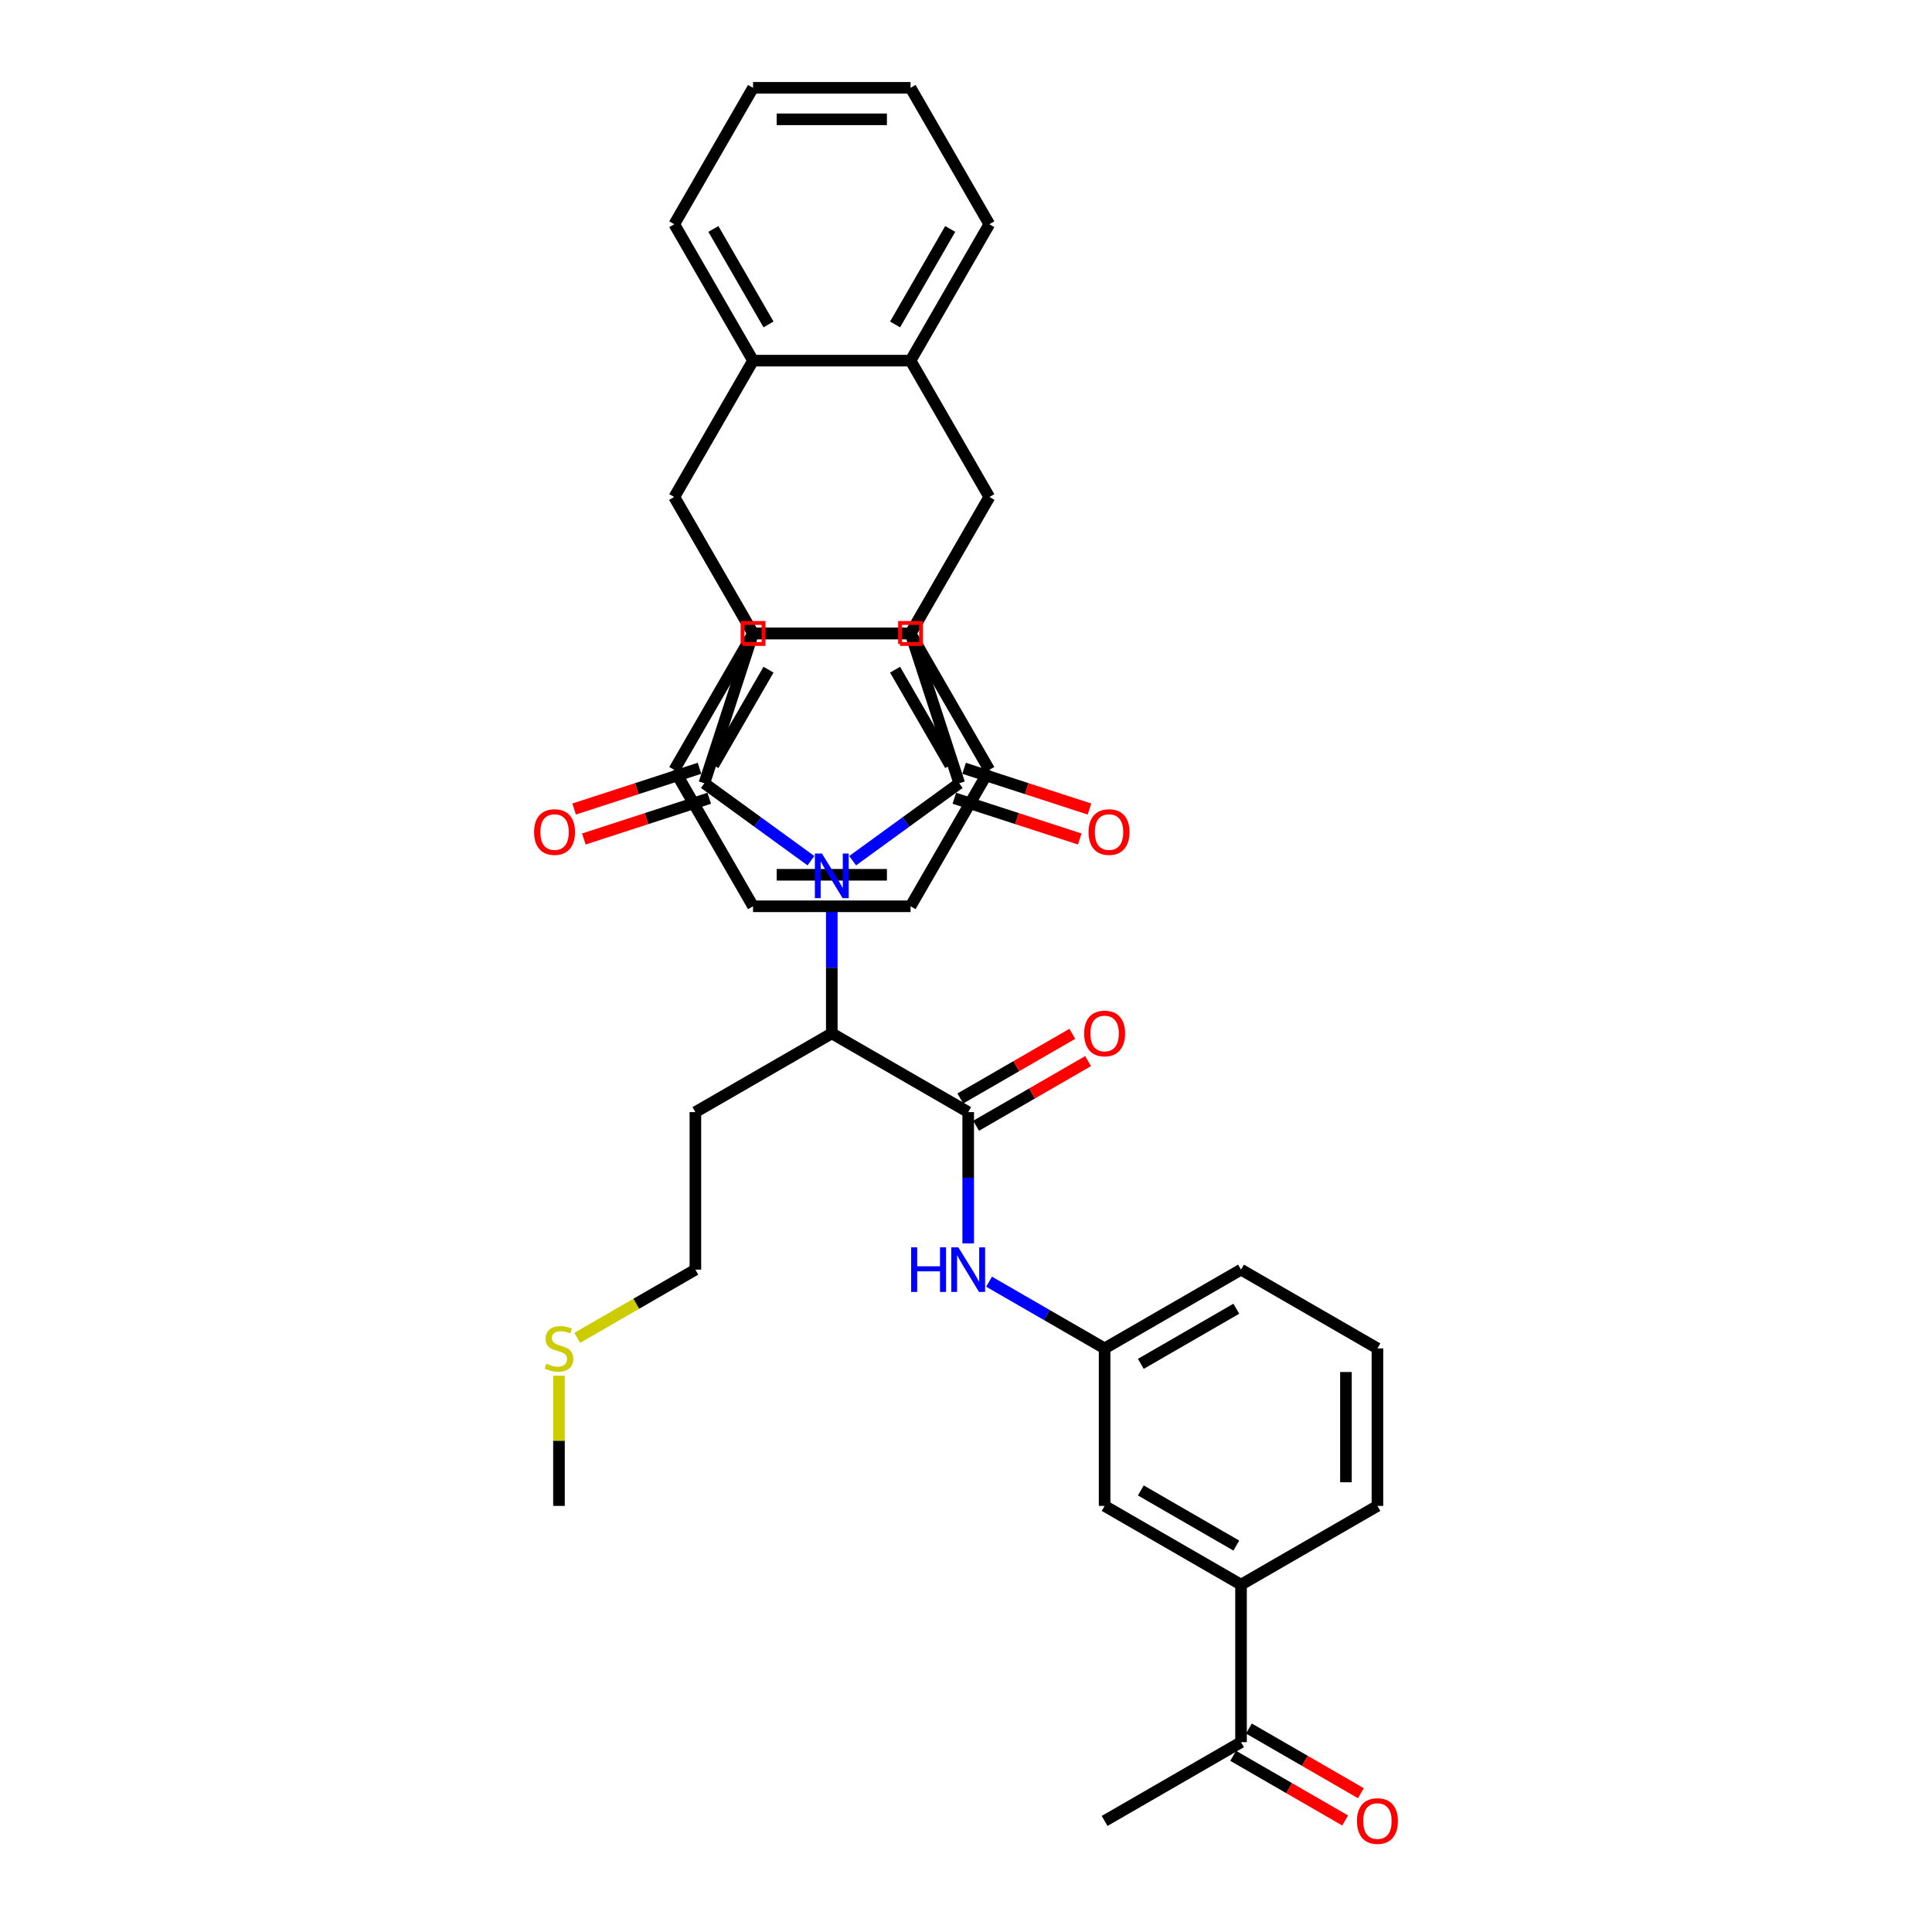 <?xml version='1.0' encoding='iso-8859-1'?>
<svg version='1.1' baseProfile='full'
              xmlns='http://www.w3.org/2000/svg'
                      xmlns:rdkit='http://www.rdkit.org/xml'
                      xmlns:xlink='http://www.w3.org/1999/xlink'
                  xml:space='preserve'
width='1000px' height='1000px' viewBox='0 0 1000 1000'>
<!-- END OF HEADER -->
<rect style='opacity:1.0;fill:#FFFFFF;stroke:none' width='1000' height='1000' x='0' y='0'> </rect>
<path class='bond-0' d='M 441.331,445.496 L 468.913,425.457' style='fill:none;fill-rule:evenodd;stroke:#0000FF;stroke-width:6px;stroke-linecap:butt;stroke-linejoin:miter;stroke-opacity:1' />
<path class='bond-0' d='M 468.913,425.457 L 496.494,405.417' style='fill:none;fill-rule:evenodd;stroke:#000000;stroke-width:6px;stroke-linecap:butt;stroke-linejoin:miter;stroke-opacity:1' />
<path class='bond-1' d='M 419.742,445.496 L 392.16,425.457' style='fill:none;fill-rule:evenodd;stroke:#0000FF;stroke-width:6px;stroke-linecap:butt;stroke-linejoin:miter;stroke-opacity:1' />
<path class='bond-1' d='M 392.16,425.457 L 364.578,405.417' style='fill:none;fill-rule:evenodd;stroke:#000000;stroke-width:6px;stroke-linecap:butt;stroke-linejoin:miter;stroke-opacity:1' />
<path class='bond-11' d='M 430.536,466.921 L 430.536,500.895' style='fill:none;fill-rule:evenodd;stroke:#0000FF;stroke-width:6px;stroke-linecap:butt;stroke-linejoin:miter;stroke-opacity:1' />
<path class='bond-11' d='M 430.536,500.895 L 430.536,534.868' style='fill:none;fill-rule:evenodd;stroke:#000000;stroke-width:6px;stroke-linecap:butt;stroke-linejoin:miter;stroke-opacity:1' />
<path class='bond-3' d='M 496.494,405.417 L 471.301,327.879' style='fill:none;fill-rule:evenodd;stroke:#000000;stroke-width:6px;stroke-linecap:butt;stroke-linejoin:miter;stroke-opacity:1' />
<path class='bond-14' d='M 493.975,413.171 L 526.426,423.715' style='fill:none;fill-rule:evenodd;stroke:#000000;stroke-width:6px;stroke-linecap:butt;stroke-linejoin:miter;stroke-opacity:1' />
<path class='bond-14' d='M 526.426,423.715 L 558.877,434.259' style='fill:none;fill-rule:evenodd;stroke:#FF0000;stroke-width:6px;stroke-linecap:butt;stroke-linejoin:miter;stroke-opacity:1' />
<path class='bond-14' d='M 499.014,397.663 L 531.465,408.207' style='fill:none;fill-rule:evenodd;stroke:#000000;stroke-width:6px;stroke-linecap:butt;stroke-linejoin:miter;stroke-opacity:1' />
<path class='bond-14' d='M 531.465,408.207 L 563.915,418.751' style='fill:none;fill-rule:evenodd;stroke:#FF0000;stroke-width:6px;stroke-linecap:butt;stroke-linejoin:miter;stroke-opacity:1' />
<path class='bond-2' d='M 364.578,405.417 L 389.772,327.879' style='fill:none;fill-rule:evenodd;stroke:#000000;stroke-width:6px;stroke-linecap:butt;stroke-linejoin:miter;stroke-opacity:1' />
<path class='bond-13' d='M 362.059,397.663 L 329.608,408.207' style='fill:none;fill-rule:evenodd;stroke:#000000;stroke-width:6px;stroke-linecap:butt;stroke-linejoin:miter;stroke-opacity:1' />
<path class='bond-13' d='M 329.608,408.207 L 297.157,418.751' style='fill:none;fill-rule:evenodd;stroke:#FF0000;stroke-width:6px;stroke-linecap:butt;stroke-linejoin:miter;stroke-opacity:1' />
<path class='bond-13' d='M 367.097,413.171 L 334.647,423.715' style='fill:none;fill-rule:evenodd;stroke:#000000;stroke-width:6px;stroke-linecap:butt;stroke-linejoin:miter;stroke-opacity:1' />
<path class='bond-13' d='M 334.647,423.715 L 302.196,434.259' style='fill:none;fill-rule:evenodd;stroke:#FF0000;stroke-width:6px;stroke-linecap:butt;stroke-linejoin:miter;stroke-opacity:1' />
<path class='bond-5' d='M 389.772,327.879 L 349.007,257.273' style='fill:none;fill-rule:evenodd;stroke:#000000;stroke-width:6px;stroke-linecap:butt;stroke-linejoin:miter;stroke-opacity:1' />
<path class='bond-37' d='M 389.772,327.879 L 471.301,327.879' style='fill:none;fill-rule:evenodd;stroke:#000000;stroke-width:6px;stroke-linecap:butt;stroke-linejoin:miter;stroke-opacity:1' />
<path class='bond-4' d='M 471.301,327.879 L 512.065,257.273' style='fill:none;fill-rule:evenodd;stroke:#000000;stroke-width:6px;stroke-linecap:butt;stroke-linejoin:miter;stroke-opacity:1' />
<path class='bond-7' d='M 512.065,257.273 L 471.301,186.667' style='fill:none;fill-rule:evenodd;stroke:#000000;stroke-width:6px;stroke-linecap:butt;stroke-linejoin:miter;stroke-opacity:1' />
<path class='bond-9' d='M 512.065,257.273 L 471.301,327.879' style='fill:none;fill-rule:evenodd;stroke:#000000;stroke-width:6px;stroke-linecap:butt;stroke-linejoin:miter;stroke-opacity:1' />
<path class='bond-6' d='M 349.007,257.273 L 389.772,327.879' style='fill:none;fill-rule:evenodd;stroke:#000000;stroke-width:6px;stroke-linecap:butt;stroke-linejoin:miter;stroke-opacity:1' />
<path class='bond-8' d='M 349.007,257.273 L 389.772,186.667' style='fill:none;fill-rule:evenodd;stroke:#000000;stroke-width:6px;stroke-linecap:butt;stroke-linejoin:miter;stroke-opacity:1' />
<path class='bond-23' d='M 389.772,327.879 L 349.007,398.485' style='fill:none;fill-rule:evenodd;stroke:#000000;stroke-width:6px;stroke-linecap:butt;stroke-linejoin:miter;stroke-opacity:1' />
<path class='bond-23' d='M 397.778,346.623 L 369.243,396.047' style='fill:none;fill-rule:evenodd;stroke:#000000;stroke-width:6px;stroke-linecap:butt;stroke-linejoin:miter;stroke-opacity:1' />
<path class='bond-39' d='M 389.772,327.879 L 471.301,327.879' style='fill:none;fill-rule:evenodd;stroke:#000000;stroke-width:6px;stroke-linecap:butt;stroke-linejoin:miter;stroke-opacity:1' />
<path class='bond-22' d='M 471.301,186.667 L 512.065,116.061' style='fill:none;fill-rule:evenodd;stroke:#000000;stroke-width:6px;stroke-linecap:butt;stroke-linejoin:miter;stroke-opacity:1' />
<path class='bond-22' d='M 463.294,167.923 L 491.829,118.499' style='fill:none;fill-rule:evenodd;stroke:#000000;stroke-width:6px;stroke-linecap:butt;stroke-linejoin:miter;stroke-opacity:1' />
<path class='bond-38' d='M 471.301,186.667 L 389.772,186.667' style='fill:none;fill-rule:evenodd;stroke:#000000;stroke-width:6px;stroke-linecap:butt;stroke-linejoin:miter;stroke-opacity:1' />
<path class='bond-25' d='M 389.772,186.667 L 349.007,116.061' style='fill:none;fill-rule:evenodd;stroke:#000000;stroke-width:6px;stroke-linecap:butt;stroke-linejoin:miter;stroke-opacity:1' />
<path class='bond-25' d='M 397.778,167.923 L 369.243,118.499' style='fill:none;fill-rule:evenodd;stroke:#000000;stroke-width:6px;stroke-linecap:butt;stroke-linejoin:miter;stroke-opacity:1' />
<path class='bond-24' d='M 471.301,327.879 L 512.065,398.485' style='fill:none;fill-rule:evenodd;stroke:#000000;stroke-width:6px;stroke-linecap:butt;stroke-linejoin:miter;stroke-opacity:1' />
<path class='bond-24' d='M 463.294,346.623 L 491.829,396.047' style='fill:none;fill-rule:evenodd;stroke:#000000;stroke-width:6px;stroke-linecap:butt;stroke-linejoin:miter;stroke-opacity:1' />
<path class='bond-10' d='M 501.142,575.632 L 430.536,534.868' style='fill:none;fill-rule:evenodd;stroke:#000000;stroke-width:6px;stroke-linecap:butt;stroke-linejoin:miter;stroke-opacity:1' />
<path class='bond-12' d='M 501.142,575.632 L 501.142,609.605' style='fill:none;fill-rule:evenodd;stroke:#000000;stroke-width:6px;stroke-linecap:butt;stroke-linejoin:miter;stroke-opacity:1' />
<path class='bond-12' d='M 501.142,609.605 L 501.142,643.578' style='fill:none;fill-rule:evenodd;stroke:#0000FF;stroke-width:6px;stroke-linecap:butt;stroke-linejoin:miter;stroke-opacity:1' />
<path class='bond-17' d='M 505.219,582.693 L 534.203,565.958' style='fill:none;fill-rule:evenodd;stroke:#000000;stroke-width:6px;stroke-linecap:butt;stroke-linejoin:miter;stroke-opacity:1' />
<path class='bond-17' d='M 534.203,565.958 L 563.188,549.224' style='fill:none;fill-rule:evenodd;stroke:#FF0000;stroke-width:6px;stroke-linecap:butt;stroke-linejoin:miter;stroke-opacity:1' />
<path class='bond-17' d='M 497.066,568.571 L 526.05,551.837' style='fill:none;fill-rule:evenodd;stroke:#000000;stroke-width:6px;stroke-linecap:butt;stroke-linejoin:miter;stroke-opacity:1' />
<path class='bond-17' d='M 526.05,551.837 L 555.035,535.103' style='fill:none;fill-rule:evenodd;stroke:#FF0000;stroke-width:6px;stroke-linecap:butt;stroke-linejoin:miter;stroke-opacity:1' />
<path class='bond-21' d='M 430.536,534.868 L 359.93,575.632' style='fill:none;fill-rule:evenodd;stroke:#000000;stroke-width:6px;stroke-linecap:butt;stroke-linejoin:miter;stroke-opacity:1' />
<path class='bond-18' d='M 511.937,663.393 L 541.843,680.659' style='fill:none;fill-rule:evenodd;stroke:#0000FF;stroke-width:6px;stroke-linecap:butt;stroke-linejoin:miter;stroke-opacity:1' />
<path class='bond-18' d='M 541.843,680.659 L 571.748,697.925' style='fill:none;fill-rule:evenodd;stroke:#000000;stroke-width:6px;stroke-linecap:butt;stroke-linejoin:miter;stroke-opacity:1' />
<path class='bond-15' d='M 642.354,820.219 L 571.748,779.454' style='fill:none;fill-rule:evenodd;stroke:#000000;stroke-width:6px;stroke-linecap:butt;stroke-linejoin:miter;stroke-opacity:1' />
<path class='bond-15' d='M 639.916,799.983 L 590.492,771.448' style='fill:none;fill-rule:evenodd;stroke:#000000;stroke-width:6px;stroke-linecap:butt;stroke-linejoin:miter;stroke-opacity:1' />
<path class='bond-16' d='M 642.354,820.219 L 642.354,901.747' style='fill:none;fill-rule:evenodd;stroke:#000000;stroke-width:6px;stroke-linecap:butt;stroke-linejoin:miter;stroke-opacity:1' />
<path class='bond-42' d='M 642.354,820.219 L 712.96,779.454' style='fill:none;fill-rule:evenodd;stroke:#000000;stroke-width:6px;stroke-linecap:butt;stroke-linejoin:miter;stroke-opacity:1' />
<path class='bond-20' d='M 638.278,908.808 L 667.263,925.542' style='fill:none;fill-rule:evenodd;stroke:#000000;stroke-width:6px;stroke-linecap:butt;stroke-linejoin:miter;stroke-opacity:1' />
<path class='bond-20' d='M 667.263,925.542 L 696.247,942.276' style='fill:none;fill-rule:evenodd;stroke:#FF0000;stroke-width:6px;stroke-linecap:butt;stroke-linejoin:miter;stroke-opacity:1' />
<path class='bond-20' d='M 646.431,894.687 L 675.415,911.421' style='fill:none;fill-rule:evenodd;stroke:#000000;stroke-width:6px;stroke-linecap:butt;stroke-linejoin:miter;stroke-opacity:1' />
<path class='bond-20' d='M 675.415,911.421 L 704.4,928.155' style='fill:none;fill-rule:evenodd;stroke:#FF0000;stroke-width:6px;stroke-linecap:butt;stroke-linejoin:miter;stroke-opacity:1' />
<path class='bond-31' d='M 642.354,901.747 L 571.748,942.512' style='fill:none;fill-rule:evenodd;stroke:#000000;stroke-width:6px;stroke-linecap:butt;stroke-linejoin:miter;stroke-opacity:1' />
<path class='bond-19' d='M 571.748,697.925 L 571.748,779.454' style='fill:none;fill-rule:evenodd;stroke:#000000;stroke-width:6px;stroke-linecap:butt;stroke-linejoin:miter;stroke-opacity:1' />
<path class='bond-30' d='M 571.748,697.925 L 642.354,657.161' style='fill:none;fill-rule:evenodd;stroke:#000000;stroke-width:6px;stroke-linecap:butt;stroke-linejoin:miter;stroke-opacity:1' />
<path class='bond-30' d='M 590.492,705.932 L 639.916,677.397' style='fill:none;fill-rule:evenodd;stroke:#000000;stroke-width:6px;stroke-linecap:butt;stroke-linejoin:miter;stroke-opacity:1' />
<path class='bond-29' d='M 359.93,575.632 L 359.93,657.161' style='fill:none;fill-rule:evenodd;stroke:#000000;stroke-width:6px;stroke-linecap:butt;stroke-linejoin:miter;stroke-opacity:1' />
<path class='bond-35' d='M 512.065,116.061 L 471.301,45.455' style='fill:none;fill-rule:evenodd;stroke:#000000;stroke-width:6px;stroke-linecap:butt;stroke-linejoin:miter;stroke-opacity:1' />
<path class='bond-34' d='M 349.007,398.485 L 389.772,469.091' style='fill:none;fill-rule:evenodd;stroke:#000000;stroke-width:6px;stroke-linecap:butt;stroke-linejoin:miter;stroke-opacity:1' />
<path class='bond-33' d='M 512.065,398.485 L 471.301,469.091' style='fill:none;fill-rule:evenodd;stroke:#000000;stroke-width:6px;stroke-linecap:butt;stroke-linejoin:miter;stroke-opacity:1' />
<path class='bond-36' d='M 349.007,116.061 L 389.772,45.455' style='fill:none;fill-rule:evenodd;stroke:#000000;stroke-width:6px;stroke-linecap:butt;stroke-linejoin:miter;stroke-opacity:1' />
<path class='bond-26' d='M 298.765,692.474 L 329.348,674.818' style='fill:none;fill-rule:evenodd;stroke:#CCCC00;stroke-width:6px;stroke-linecap:butt;stroke-linejoin:miter;stroke-opacity:1' />
<path class='bond-26' d='M 329.348,674.818 L 359.93,657.161' style='fill:none;fill-rule:evenodd;stroke:#000000;stroke-width:6px;stroke-linecap:butt;stroke-linejoin:miter;stroke-opacity:1' />
<path class='bond-32' d='M 289.324,712.095 L 289.324,745.775' style='fill:none;fill-rule:evenodd;stroke:#CCCC00;stroke-width:6px;stroke-linecap:butt;stroke-linejoin:miter;stroke-opacity:1' />
<path class='bond-32' d='M 289.324,745.775 L 289.324,779.454' style='fill:none;fill-rule:evenodd;stroke:#000000;stroke-width:6px;stroke-linecap:butt;stroke-linejoin:miter;stroke-opacity:1' />
<path class='bond-27' d='M 712.96,779.454 L 712.96,697.925' style='fill:none;fill-rule:evenodd;stroke:#000000;stroke-width:6px;stroke-linecap:butt;stroke-linejoin:miter;stroke-opacity:1' />
<path class='bond-27' d='M 696.655,767.225 L 696.655,710.155' style='fill:none;fill-rule:evenodd;stroke:#000000;stroke-width:6px;stroke-linecap:butt;stroke-linejoin:miter;stroke-opacity:1' />
<path class='bond-28' d='M 712.96,697.925 L 642.354,657.161' style='fill:none;fill-rule:evenodd;stroke:#000000;stroke-width:6px;stroke-linecap:butt;stroke-linejoin:miter;stroke-opacity:1' />
<path class='bond-41' d='M 471.301,469.091 L 389.772,469.091' style='fill:none;fill-rule:evenodd;stroke:#000000;stroke-width:6px;stroke-linecap:butt;stroke-linejoin:miter;stroke-opacity:1' />
<path class='bond-41' d='M 459.071,452.785 L 402.001,452.785' style='fill:none;fill-rule:evenodd;stroke:#000000;stroke-width:6px;stroke-linecap:butt;stroke-linejoin:miter;stroke-opacity:1' />
<path class='bond-40' d='M 471.301,45.455 L 389.772,45.455' style='fill:none;fill-rule:evenodd;stroke:#000000;stroke-width:6px;stroke-linecap:butt;stroke-linejoin:miter;stroke-opacity:1' />
<path class='bond-40' d='M 459.071,61.76 L 402.001,61.76' style='fill:none;fill-rule:evenodd;stroke:#000000;stroke-width:6px;stroke-linecap:butt;stroke-linejoin:miter;stroke-opacity:1' />
<path  class='atom-0' d='M 425.433 441.794
L 432.998 454.024
Q 433.749 455.23, 434.955 457.415
Q 436.162 459.6, 436.227 459.731
L 436.227 441.794
L 439.292 441.794
L 439.292 464.883
L 436.129 464.883
L 428.009 451.512
Q 427.063 449.947, 426.052 448.154
Q 425.074 446.36, 424.78 445.805
L 424.78 464.883
L 421.78 464.883
L 421.78 441.794
L 425.433 441.794
' fill='#0000FF'/>
<path  class='atom-13' d='M 471.613 645.616
L 474.743 645.616
L 474.743 655.432
L 486.549 655.432
L 486.549 645.616
L 489.679 645.616
L 489.679 668.705
L 486.549 668.705
L 486.549 658.041
L 474.743 658.041
L 474.743 668.705
L 471.613 668.705
L 471.613 645.616
' fill='#0000FF'/>
<path  class='atom-13' d='M 496.039 645.616
L 503.605 657.846
Q 504.355 659.052, 505.561 661.237
Q 506.768 663.422, 506.833 663.553
L 506.833 645.616
L 509.899 645.616
L 509.899 668.705
L 506.735 668.705
L 498.615 655.335
Q 497.669 653.769, 496.658 651.976
Q 495.68 650.182, 495.386 649.628
L 495.386 668.705
L 492.386 668.705
L 492.386 645.616
L 496.039 645.616
' fill='#0000FF'/>
<path  class='atom-14' d='M 276.441 430.676
Q 276.441 425.132, 279.18 422.034
Q 281.92 418.936, 287.04 418.936
Q 292.16 418.936, 294.899 422.034
Q 297.638 425.132, 297.638 430.676
Q 297.638 436.285, 294.866 439.481
Q 292.094 442.645, 287.04 442.645
Q 281.952 442.645, 279.18 439.481
Q 276.441 436.318, 276.441 430.676
M 287.04 440.036
Q 290.562 440.036, 292.453 437.688
Q 294.377 435.307, 294.377 430.676
Q 294.377 426.143, 292.453 423.86
Q 290.562 421.545, 287.04 421.545
Q 283.517 421.545, 281.593 423.828
Q 279.702 426.111, 279.702 430.676
Q 279.702 435.34, 281.593 437.688
Q 283.517 440.036, 287.04 440.036
' fill='#FF0000'/>
<path  class='atom-15' d='M 563.434 430.676
Q 563.434 425.132, 566.174 422.034
Q 568.913 418.936, 574.033 418.936
Q 579.153 418.936, 581.892 422.034
Q 584.632 425.132, 584.632 430.676
Q 584.632 436.285, 581.86 439.481
Q 579.088 442.645, 574.033 442.645
Q 568.946 442.645, 566.174 439.481
Q 563.434 436.318, 563.434 430.676
M 574.033 440.036
Q 577.555 440.036, 579.447 437.688
Q 581.371 435.307, 581.371 430.676
Q 581.371 426.143, 579.447 423.86
Q 577.555 421.545, 574.033 421.545
Q 570.511 421.545, 568.587 423.828
Q 566.695 426.111, 566.695 430.676
Q 566.695 435.34, 568.587 437.688
Q 570.511 440.036, 574.033 440.036
' fill='#FF0000'/>
<path  class='atom-18' d='M 561.15 534.933
Q 561.15 529.389, 563.889 526.291
Q 566.628 523.193, 571.748 523.193
Q 576.868 523.193, 579.608 526.291
Q 582.347 529.389, 582.347 534.933
Q 582.347 540.542, 579.575 543.738
Q 576.803 546.901, 571.748 546.901
Q 566.661 546.901, 563.889 543.738
Q 561.15 540.575, 561.15 534.933
M 571.748 544.292
Q 575.27 544.292, 577.162 541.944
Q 579.086 539.564, 579.086 534.933
Q 579.086 530.4, 577.162 528.117
Q 575.27 525.802, 571.748 525.802
Q 568.226 525.802, 566.302 528.084
Q 564.411 530.367, 564.411 534.933
Q 564.411 539.596, 566.302 541.944
Q 568.226 544.292, 571.748 544.292
' fill='#FF0000'/>
<path  class='atom-21' d='M 702.362 942.577
Q 702.362 937.033, 705.101 933.935
Q 707.84 930.837, 712.96 930.837
Q 718.08 930.837, 720.82 933.935
Q 723.559 937.033, 723.559 942.577
Q 723.559 948.186, 720.787 951.382
Q 718.015 954.545, 712.96 954.545
Q 707.873 954.545, 705.101 951.382
Q 702.362 948.219, 702.362 942.577
M 712.96 951.937
Q 716.483 951.937, 718.374 949.589
Q 720.298 947.208, 720.298 942.577
Q 720.298 938.044, 718.374 935.761
Q 716.483 933.446, 712.96 933.446
Q 709.438 933.446, 707.514 935.729
Q 705.623 938.011, 705.623 942.577
Q 705.623 947.24, 707.514 949.589
Q 709.438 951.937, 712.96 951.937
' fill='#FF0000'/>
<path  class='atom-27' d='M 282.802 705.85
Q 283.063 705.948, 284.139 706.404
Q 285.215 706.861, 286.389 707.154
Q 287.596 707.415, 288.77 707.415
Q 290.955 707.415, 292.227 706.372
Q 293.498 705.295, 293.498 703.437
Q 293.498 702.165, 292.846 701.382
Q 292.227 700.599, 291.248 700.175
Q 290.27 699.752, 288.639 699.262
Q 286.585 698.643, 285.346 698.056
Q 284.139 697.469, 283.258 696.229
Q 282.411 694.99, 282.411 692.903
Q 282.411 690.001, 284.367 688.207
Q 286.357 686.413, 290.27 686.413
Q 292.944 686.413, 295.977 687.685
L 295.227 690.196
Q 292.455 689.055, 290.368 689.055
Q 288.118 689.055, 286.878 690.001
Q 285.639 690.914, 285.672 692.512
Q 285.672 693.751, 286.291 694.501
Q 286.944 695.251, 287.857 695.675
Q 288.802 696.099, 290.368 696.588
Q 292.455 697.24, 293.694 697.893
Q 294.933 698.545, 295.814 699.882
Q 296.727 701.186, 296.727 703.437
Q 296.727 706.633, 294.575 708.361
Q 292.455 710.057, 288.9 710.057
Q 286.846 710.057, 285.28 709.6
Q 283.748 709.176, 281.921 708.426
L 282.802 705.85
' fill='#CCCC00'/>
<path d='M 384.337,333.314 L 384.337,322.443 L 395.207,322.443 L 395.207,333.314 L 384.337,333.314' style='fill:none;stroke:#FF0000;stroke-width:2px;stroke-linecap:butt;stroke-linejoin:miter;stroke-opacity:1;' />
<path d='M 465.865,333.314 L 465.865,322.443 L 476.736,322.443 L 476.736,333.314 L 465.865,333.314' style='fill:none;stroke:#FF0000;stroke-width:2px;stroke-linecap:butt;stroke-linejoin:miter;stroke-opacity:1;' />
</svg>

